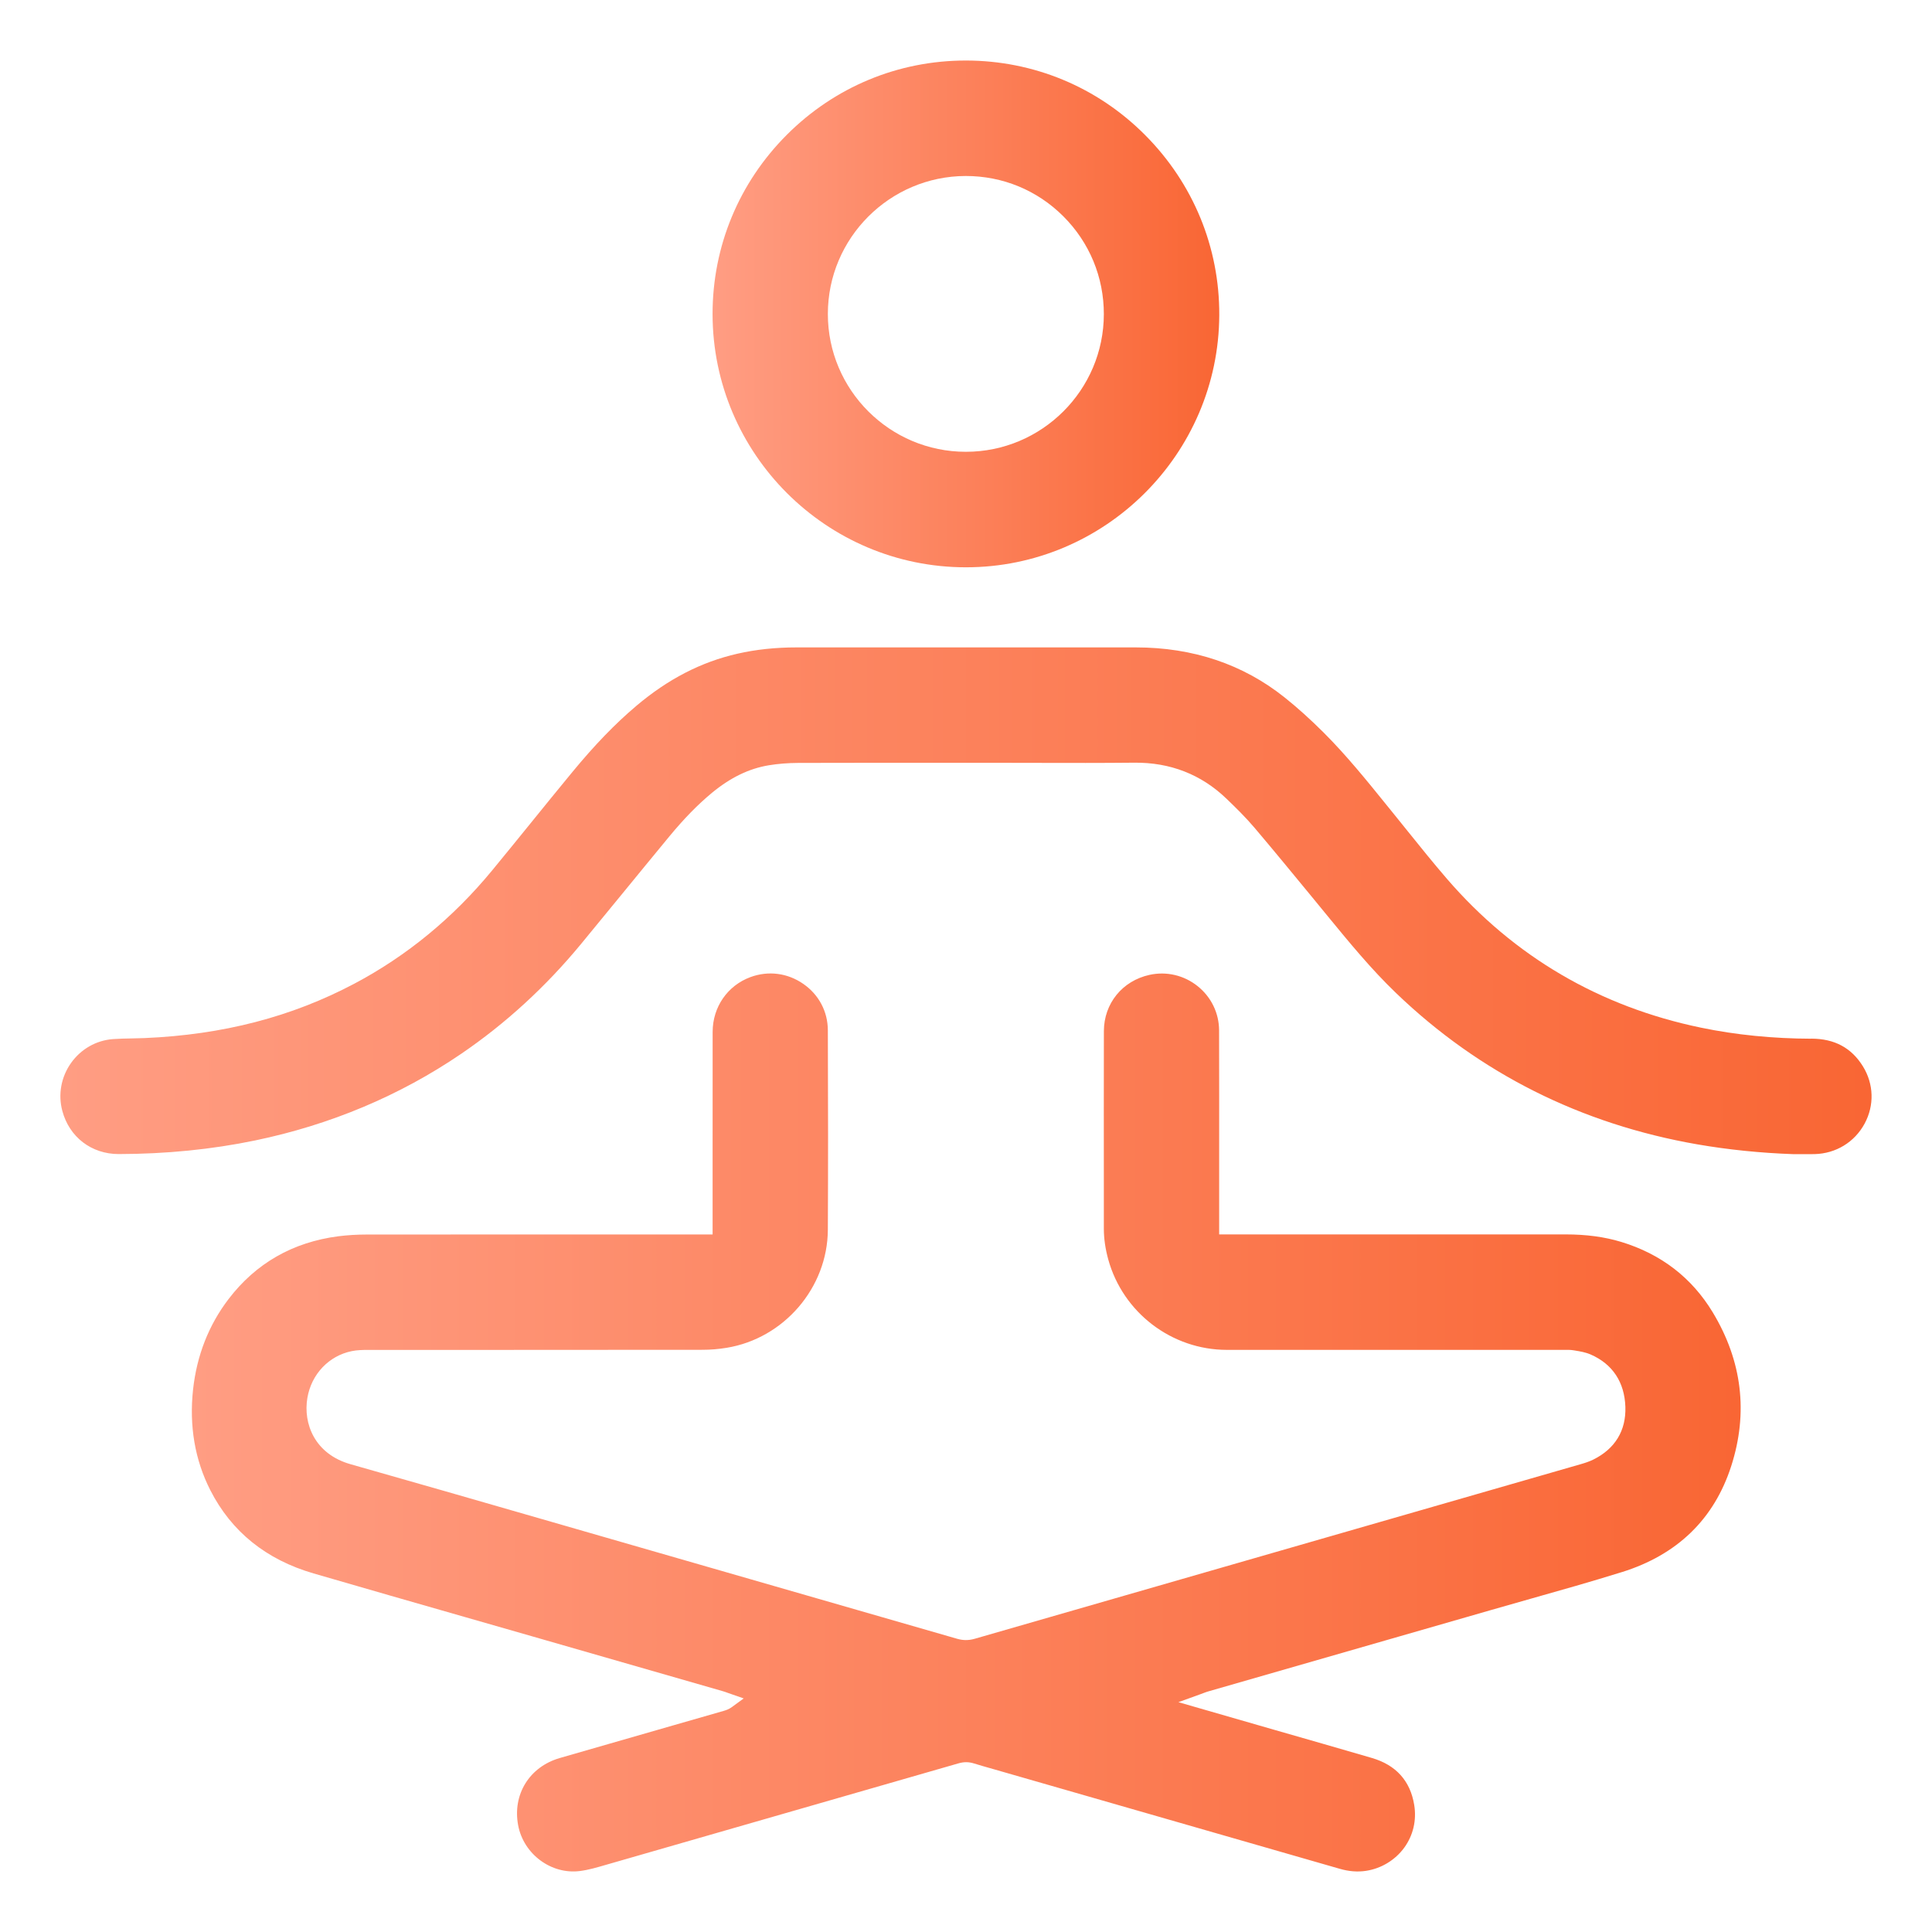 <?xml version="1.0" encoding="UTF-8"?><svg id="Layer_4" xmlns="http://www.w3.org/2000/svg" xmlns:xlink="http://www.w3.org/1999/xlink" viewBox="0 0 512 512"><defs><style>.cls-1{fill:url(#linear-gradient-2);}.cls-2{fill:url(#linear-gradient-3);}.cls-3{fill:url(#linear-gradient);}</style><linearGradient id="linear-gradient" x1="50.83" y1="376.97" x2="461.3" y2="376.97" gradientTransform="matrix(1, 0, 0, 1, 0, 0)" gradientUnits="userSpaceOnUse"><stop offset="0" stop-color="#ff9d83"/><stop offset="1" stop-color="#f96634"/></linearGradient><linearGradient id="linear-gradient-2" x1="16" y1="238.73" x2="496" y2="238.73" xlink:href="#linear-gradient"/><linearGradient id="linear-gradient-3" x1="188.84" y1="83.19" x2="323.13" y2="83.19" xlink:href="#linear-gradient"/></defs><path class="cls-3" d="M429.77,416.64c14.73-4.59,24.5-14.06,29.03-28.14,4.53-14.1,2.89-27.79-4.89-40.69-5.55-9.2-13.71-15.48-24.27-18.69-4.41-1.34-9.24-1.99-14.76-1.99h-91.79v-4.33c0-4.92,0-9.83,0-14.75,0-11.48,.02-23.35-.02-35.02-.02-4.55-2.08-8.8-5.67-11.68-3.62-2.9-8.28-3.99-12.77-3-7.21,1.59-12.07,7.58-12.09,14.9-.03,13.94-.02,27.88-.01,41.82v10.54c0,2.63,.4,5.37,1.17,8.16,3.9,14.1,16.82,23.95,31.43,23.96,19.47,.01,38.94,.01,58.42,0h30.41c.21,0,.41,0,.62,0,.75-.01,1.6-.03,2.47,.12l.37,.06c1.29,.21,2.75,.45,4.11,1.04,5.81,2.53,8.99,7.33,9.21,13.88,.21,6.28-2.72,11.1-8.47,13.96-1.12,.56-2.31,.93-3.42,1.25l-56.87,16.38c-34.57,9.96-69.14,19.91-103.7,29.88-1.57,.45-3.04,.45-4.64-.01-31.07-8.97-62.15-17.92-93.22-26.87-5.74-1.65-11.48-3.31-17.23-4.97-16.48-4.75-33.52-9.67-50.3-14.42-9.5-2.69-12.59-10.77-11.43-17.58,1.07-6.28,5.67-11.13,11.72-12.38,1.47-.3,2.96-.33,4.36-.33,11.08,0,22.16,0,33.25,0,18.47,0,36.94,0,55.41-.03,2.1,0,4.24-.18,6.38-.53,15.21-2.5,26.74-15.95,26.81-31.29,.08-15.99,.08-33.28,0-52.87-.02-4.95-2.38-9.42-6.49-12.27-4.17-2.9-9.28-3.56-14.02-1.81-6.08,2.24-10.01,7.93-10.02,14.5-.02,11.75-.01,23.49-.01,35.24v18.46h-23.14c-22.79,0-45.57,0-68.35,.02-2.73,0-5.31,.16-7.67,.46-12.09,1.56-21.89,7.17-29.13,16.66-5.25,6.88-8.4,14.92-9.39,23.92-1.06,9.69,.48,18.69,4.57,26.72,5.59,10.98,14.79,18.4,27.35,22.05,13.37,3.89,26.99,7.8,40.15,11.57,5.91,1.7,11.83,3.39,17.74,5.09,16.87,4.85,33.73,9.7,50.6,14.56,.45,.13,.9,.29,1.35,.46l4.16,1.45-3.1,2.27c-.88,.65-1.67,.87-2.2,1.03l-13.34,3.83c-10.04,2.88-20.08,5.77-30.12,8.67-8.03,2.33-12.56,9.66-11.01,17.84,1.45,7.65,8.79,13.08,16.37,12.1,2.28-.29,4.52-.95,6.89-1.64l1.01-.29c30.81-8.85,61.6-17.72,92.4-26.6,.71-.21,1.39-.31,2.06-.31s1.3,.1,1.96,.3c1.72,.53,3.49,1.04,5.21,1.52l21.24,6.11c23.52,6.77,47.04,13.53,70.56,20.31,2.46,.71,4.75,.89,6.99,.55,4.04-.61,7.73-2.85,10.13-6.14,2.37-3.26,3.31-7.28,2.64-11.34-1.05-6.39-4.84-10.57-11.24-12.44-8.6-2.51-17.21-4.98-25.83-7.45l-25.42-7.33,5.84-2.11c.31-.11,.57-.21,.8-.3,.5-.19,.88-.33,1.27-.44l74.99-21.58c3.45-.99,6.91-1.97,10.36-2.95,7.97-2.25,16.22-4.58,24.25-7.09Z"/><path class="cls-1" d="M480.04,275.27c-10.17-.03-20-1.01-29.22-2.92-26.9-5.56-49.57-18.84-67.38-39.47-3.57-4.14-7.05-8.46-10.41-12.64-1.18-1.46-2.35-2.93-3.54-4.39l-2.05-2.53c-5.24-6.49-10.67-13.2-16.64-19.16-3.57-3.56-6.95-6.61-10.35-9.32-11.03-8.81-24.3-13.27-39.44-13.27h-.06c-16.55,.01-33.09,.01-49.64,0-13.41,0-26.82,0-40.23,0-5.61,0-10.73,.55-15.66,1.67-9.61,2.19-18.38,6.71-26.81,13.84-5.58,4.72-10.95,10.27-16.9,17.48-3.72,4.51-7.47,9.13-11.09,13.6-3.39,4.18-6.78,8.36-10.2,12.51-10.36,12.58-22.66,22.69-36.55,30.03-16.63,8.8-34.81,13.51-55.56,14.4-1.14,.05-2.28,.07-3.41,.09-1.64,.03-3.34,.06-4.98,.18-4.43,.34-8.47,2.64-11.08,6.31-2.64,3.71-3.49,8.34-2.33,12.7,1.85,6.96,7.72,11.46,14.95,11.46h.02c12.51-.02,24.66-1.23,36.13-3.61,19.96-4.15,38.34-11.87,54.62-22.97,11.73-7.99,22.4-17.77,31.71-29.05,3.69-4.47,7.36-8.96,11.03-13.44,4.14-5.05,8.27-10.11,12.43-15.14,3.92-4.74,7.5-8.39,11.24-11.5,4.9-4.05,9.83-6.45,15.07-7.32,2.48-.41,5.13-.62,7.88-.63,13.23-.04,26.45-.03,39.68-.03h12.69c3.67,0,7.33,.01,11,.02,8.4,.02,17.08,.04,25.61-.05,9.52-.1,17.75,3.1,24.44,9.53,2.49,2.39,5.11,4.96,7.46,7.73,5.2,6.14,10.38,12.45,15.4,18.55l4,4.88c5.68,6.92,11.55,14.08,18.1,20.36,22.11,21.24,48.96,34.72,79.81,40.09,8.12,1.41,16.68,2.29,25.45,2.6,.6,0,1.19,0,1.79,0,1.28,0,2.55,.02,3.83-.01,5.66-.13,10.62-3.15,13.29-8.08,2.61-4.83,2.44-10.5-.45-15.18-3.05-4.92-7.52-7.32-13.66-7.34Z"/><path class="cls-2" d="M255.96,16.04h-.03c-17.89,0-34.73,6.99-47.42,19.69-12.69,12.7-19.68,29.56-19.67,47.47,0,37.02,30.13,67.14,67.15,67.14h0c36.86,0,66.97-29.99,67.13-66.84,.08-17.95-6.9-34.9-19.65-47.71-12.67-12.73-29.54-19.74-47.52-19.75Zm.01,103.69h-.02c-20.16,0-36.57-16.4-36.56-36.53,0-20.11,16.39-36.51,36.52-36.56,9.8-.01,18.96,3.77,25.88,10.68,6.93,6.92,10.75,16.13,10.74,25.93-.02,20.12-16.42,36.48-36.56,36.48Z"/></svg>